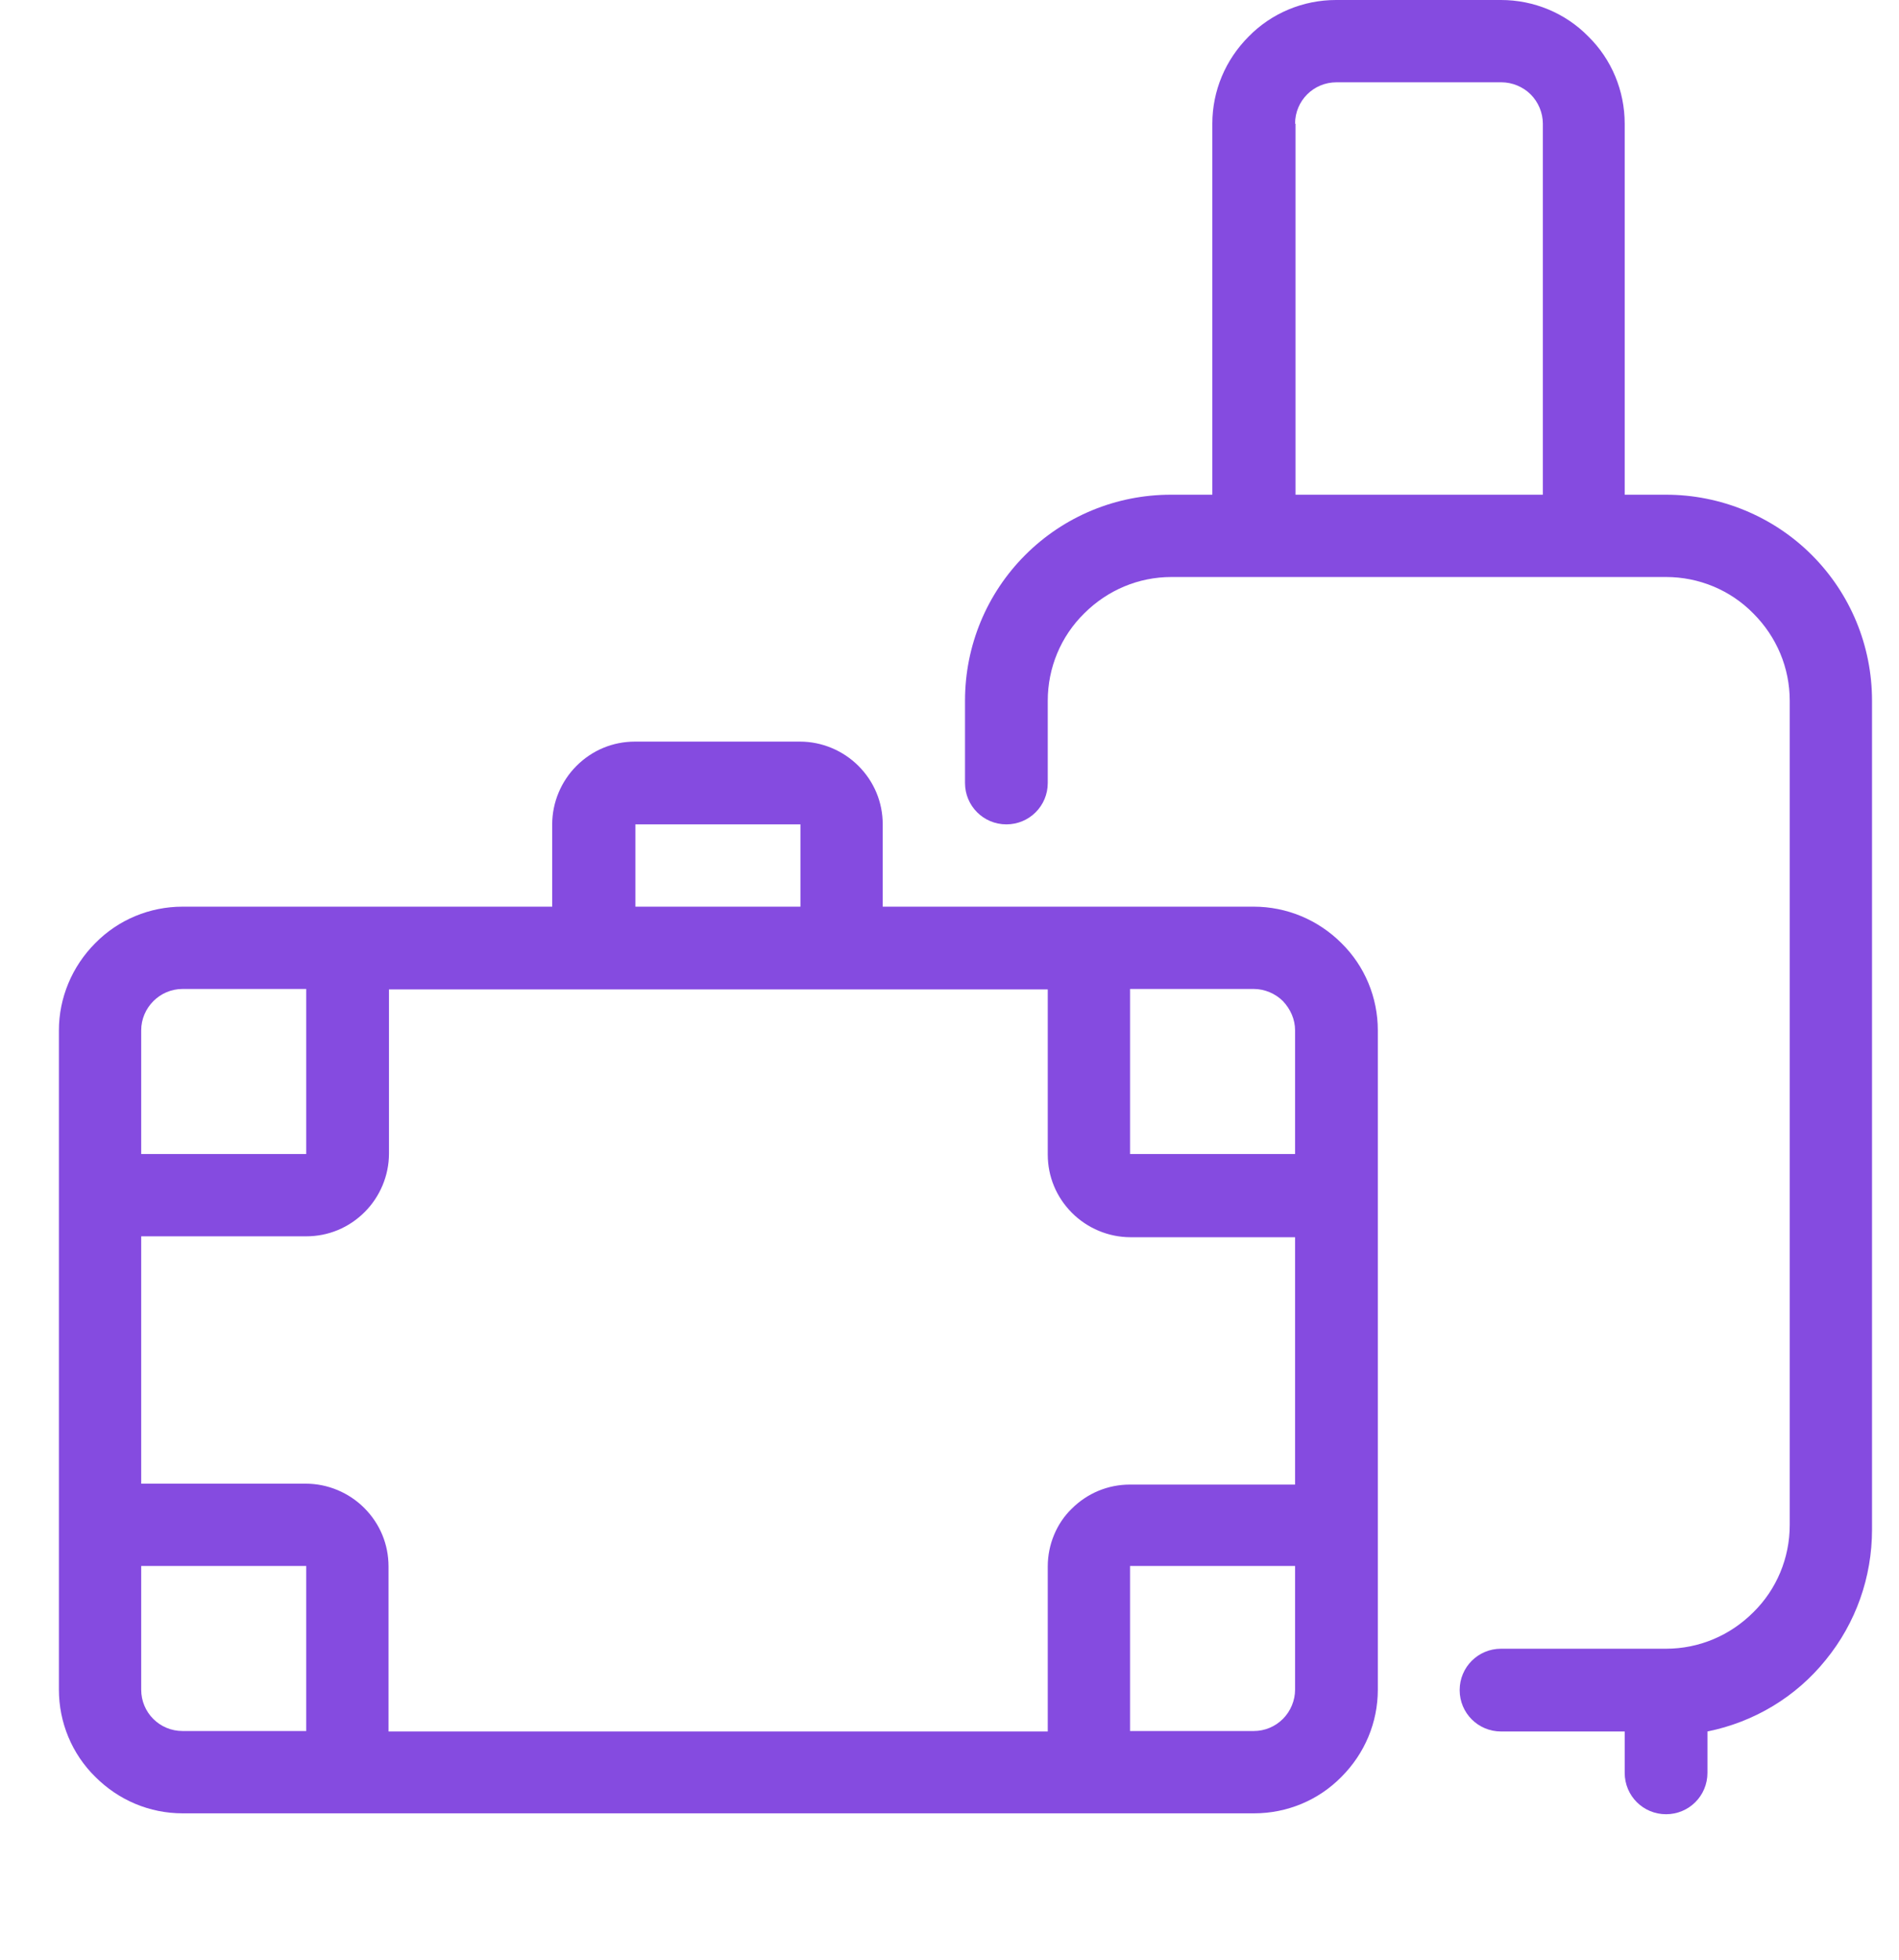<?xml version="1.0" encoding="utf-8"?>
<!-- Generator: Adobe Illustrator 19.0.0, SVG Export Plug-In . SVG Version: 6.00 Build 0)  -->
<svg version="1.1" id="Camada_1" xmlns="http://www.w3.org/2000/svg" xmlns:xlink="http://www.w3.org/1999/xlink" x="0px" y="0px"
	 viewBox="0 0 422.3 435.8" style="enable-background:new 0 0 416.3 415.8;" xml:space="preserve">
<path d="M278.8,201.6h-82.5v-18.3c0-4.9-1.9-9.5-5.4-13c-3.4-3.4-8.1-5.4-13-5.4h-36.7c-4.9,0-9.5,1.9-13,5.4
	c-3.4,3.4-5.4,8.1-5.4,13v18.3H40.6c-7.3,0-14.3,2.9-19.4,8.1c-5.2,5.2-8.1,12.2-8.1,19.4v146.6c0,7.3,2.9,14.3,8.1,19.4
	c5.2,5.2,12.1,8.1,19.4,8.1h238.3c7.3,0,14.3-2.9,19.4-8.1c5.2-5.2,8.1-12.1,8.1-19.4V229.1c0-7.3-2.9-14.3-8.1-19.4
	C293.1,204.5,286.1,201.6,278.8,201.6L278.8,201.6z M233,348.3v36.7H86.4v-36.7c0-4.9-1.9-9.5-5.4-13c-3.4-3.4-8.1-5.4-13-5.4H31.4
	v-55h36.7c4.9,0,9.5-1.9,13-5.4c3.4-3.4,5.4-8.1,5.4-13V220H233v36.7h0c0,4.9,1.9,9.5,5.4,13c3.4,3.4,8.1,5.4,13,5.4H288v55h-36.7
	c-4.9,0-9.5,1.9-13,5.4C235,338.7,233,343.4,233,348.3L233,348.3z M288,229.1v27.5h-36.7v-36.7h27.5c2.4,0,4.8,1,6.5,2.7
	C287,224.4,288,226.7,288,229.1 M141.4,183.3H178v18.3h-36.7V183.3z M40.6,219.9h27.5v36.7H31.4v-27.5
	C31.4,224.1,35.5,219.9,40.6,219.9 M31.4,375.7v-27.5h36.7v36.7l-27.5,0C35.5,384.9,31.4,380.8,31.4,375.7 M278.8,384.9l-27.5,0
	v-36.7H288v27.5h0c0,2.4-1,4.8-2.7,6.5C283.6,383.9,281.3,384.9,278.8,384.9L278.8,384.9z" fill="#854be0"/>
<path d="M370.5,110h-9.2V27.5c0-7.3-2.9-14.3-8.1-19.4C348.1,2.9,341.1,0,333.8,0h-36.7c-7.3,0-14.3,2.9-19.4,8.1
	c-5.2,5.2-8.1,12.1-8.1,19.4V110h-9.2c-12.2,0-23.8,4.8-32.4,13.4c-8.6,8.6-13.4,20.2-13.4,32.4v18.3c0,5.1,4.1,9.2,9.2,9.2
	c5.1,0,9.2-4.1,9.2-9.2v-18.3c0-7.3,2.9-14.3,8.1-19.4c5.2-5.2,12.1-8.1,19.4-8.1h110c7.3,0,14.3,2.9,19.4,8.1
	c5.2,5.2,8.1,12.1,8.1,19.4v183.3c0,7.3-2.9,14.3-8.1,19.4c-5.2,5.2-12.1,8.1-19.4,8.1h-36.7h0c-5.1,0-9.2,4.1-9.2,9.2
	c0,5.1,4.1,9.2,9.2,9.2h27.5v9.2c0,5.1,4.1,9.2,9.2,9.2c5.1,0,9.2-4.1,9.2-9.2v-9.2c10.4-2.1,19.7-7.7,26.3-15.9
	c6.7-8.2,10.3-18.4,10.3-29V155.8c0-12.2-4.8-23.8-13.4-32.4C394.3,114.8,382.6,110,370.5,110 M288,27.5c0-5.1,4.1-9.2,9.2-9.2h36.7
	c2.4,0,4.8,1,6.5,2.7c1.7,1.7,2.7,4.1,2.7,6.5V110h-55V27.5z" fill="#854be0"/>
</svg>
